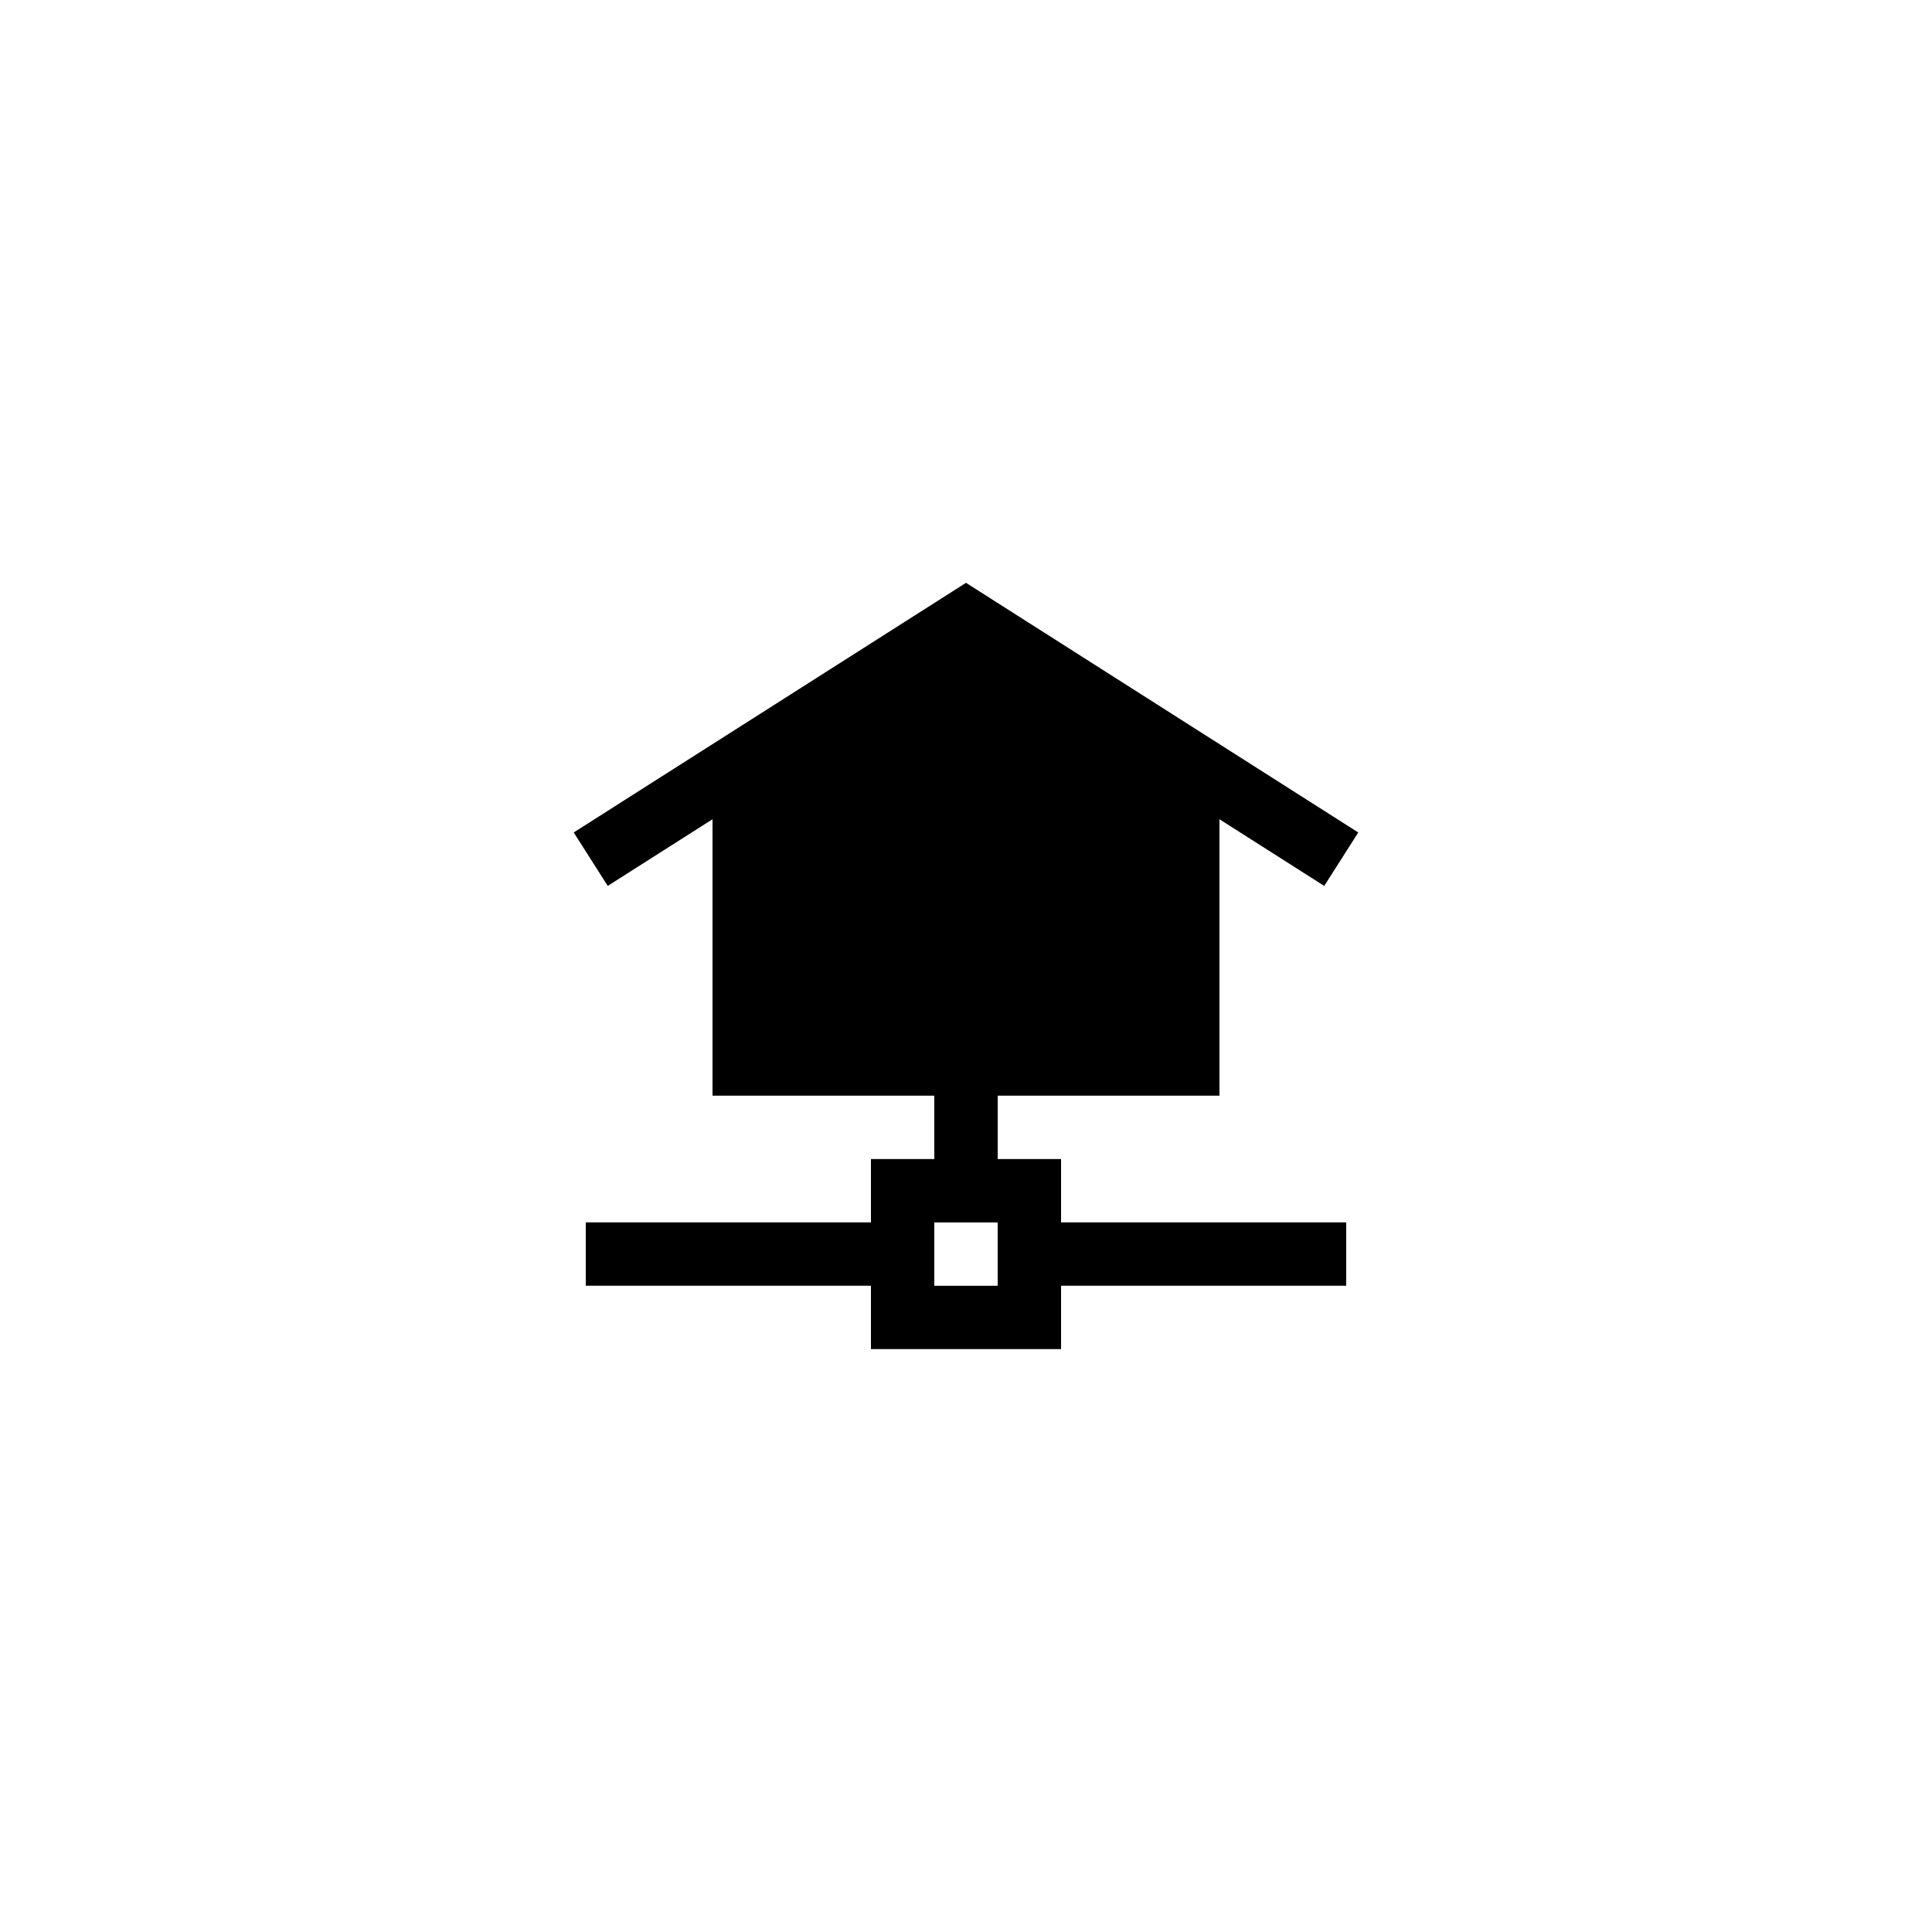 <?xml version="1.0" encoding="UTF-8"?>
<!-- Uploaded to: SVG Repo, www.svgrepo.com, Generator: SVG Repo Mixer Tools -->
<svg fill="#000000" width="800px" height="800px" version="1.1" viewBox="144 144 512 512" xmlns="http://www.w3.org/2000/svg">
 <path d="m467.17 434.36v-73.25l27.766 17.668 9.016-14.164-103.95-66.16-103.96 66.156 9.016 14.164 27.766-17.664v73.25h58.777v16.793h-16.793v16.793h-75.57v16.793h75.57v16.793h50.383v-16.793h75.57v-16.793h-75.57v-16.793h-16.793v-16.793zm-58.777 50.383h-16.793v-16.793h16.793z"/>
</svg>